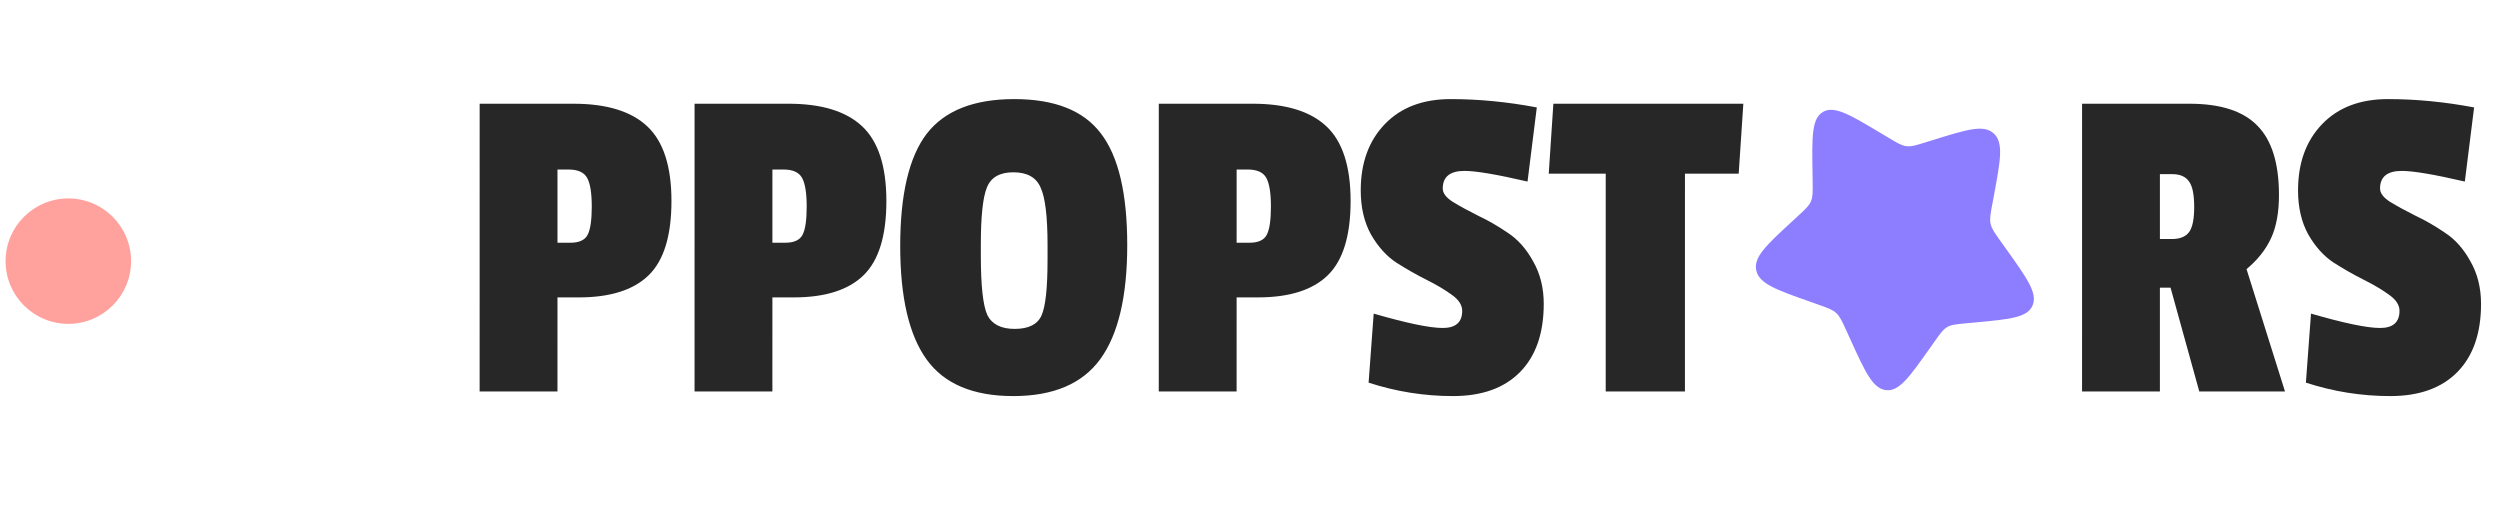 <svg width="259" height="54" viewBox="0 0 259 54" fill="none" xmlns="http://www.w3.org/2000/svg">
<ellipse cx="6.5" cy="6.497" rx="6.5" ry="6.497" transform="matrix(1 -5.7892e-06 -6.6652e-05 1 0.579 20.557)" fill="#FFA19D"/>
<path d="M59.963 30.811L57.755 30.811L57.754 40.555L49.69 40.555L49.692 10.747L59.436 10.747C62.86 10.747 65.404 11.531 67.068 13.099C68.732 14.667 69.564 17.243 69.563 20.827C69.563 24.411 68.779 26.971 67.211 28.507C65.643 30.043 63.227 30.811 59.963 30.811ZM60.875 24.331C61.163 23.787 61.307 22.811 61.307 21.403C61.307 19.995 61.147 19.003 60.827 18.427C60.507 17.851 59.867 17.563 58.907 17.563L57.755 17.563L57.755 25.147L59.099 25.147C59.995 25.147 60.587 24.875 60.875 24.331ZM82.228 30.811L80.02 30.811L80.019 40.554L71.956 40.554L71.957 10.746L81.701 10.746C85.126 10.746 87.669 11.53 89.333 13.098C90.997 14.666 91.829 17.242 91.829 20.826C91.829 24.41 91.044 26.97 89.476 28.506C87.908 30.043 85.492 30.811 82.228 30.811ZM83.141 24.331C83.429 23.787 83.573 22.811 83.573 21.402C83.573 19.994 83.413 19.003 83.093 18.427C82.773 17.851 82.133 17.562 81.173 17.562L80.021 17.562L80.021 25.146L81.365 25.146C82.261 25.146 82.853 24.875 83.141 24.331ZM95.999 13.866C97.855 11.466 100.879 10.266 105.071 10.266C109.263 10.266 112.255 11.45 114.047 13.818C115.871 16.186 116.783 20.042 116.782 25.386C116.782 30.698 115.854 34.634 113.997 37.194C112.141 39.754 109.133 41.034 104.973 41.034C100.813 41.034 97.821 39.77 95.997 37.242C94.174 34.714 93.262 30.794 93.262 25.482C93.263 20.138 94.175 16.266 95.999 13.866ZM108.526 25.386C108.526 22.442 108.286 20.458 107.807 19.434C107.359 18.378 106.415 17.85 104.975 17.85C103.567 17.85 102.655 18.378 102.239 19.434C101.822 20.458 101.614 22.426 101.614 25.338L101.614 26.49C101.614 29.594 101.838 31.642 102.286 32.634C102.766 33.594 103.71 34.074 105.118 34.074C106.558 34.074 107.486 33.61 107.902 32.682C108.318 31.754 108.526 29.834 108.526 26.922L108.526 25.386ZM130.322 30.81L128.114 30.81L128.113 40.554L120.049 40.554L120.051 10.746L129.795 10.746C133.219 10.746 135.763 11.53 137.427 13.098C139.091 14.666 139.923 17.242 139.923 20.826C139.922 24.41 139.138 26.97 137.57 28.506C136.002 30.042 133.586 30.81 130.322 30.81ZM131.234 24.33C131.522 23.786 131.666 22.81 131.667 21.402C131.667 19.994 131.507 19.002 131.187 18.426C130.867 17.85 130.227 17.562 129.267 17.562L128.115 17.562L128.114 25.146L129.458 25.146C130.354 25.146 130.946 24.874 131.234 24.33ZM140.972 19.722C140.972 16.874 141.805 14.586 143.469 12.858C145.133 11.13 147.405 10.266 150.285 10.266C153.197 10.266 156.173 10.554 159.213 11.13L158.252 18.81C155.084 18.074 152.908 17.706 151.724 17.706C150.22 17.706 149.468 18.314 149.468 19.53C149.468 20.01 149.82 20.474 150.524 20.922C151.26 21.37 152.14 21.85 153.164 22.362C154.188 22.842 155.212 23.434 156.236 24.138C157.26 24.81 158.124 25.786 158.828 27.066C159.564 28.346 159.932 29.818 159.932 31.482C159.931 34.522 159.115 36.874 157.483 38.538C155.851 40.202 153.531 41.034 150.523 41.034C147.547 41.034 144.635 40.57 141.787 39.642L142.315 32.49C145.739 33.482 148.123 33.978 149.467 33.978C150.811 33.978 151.483 33.386 151.483 32.202C151.483 31.594 151.116 31.034 150.38 30.522C149.676 30.01 148.812 29.498 147.788 28.986C146.764 28.474 145.724 27.882 144.668 27.21C143.644 26.538 142.764 25.562 142.028 24.282C141.324 23.002 140.972 21.482 140.972 19.722ZM180.129 17.994L174.561 17.994L174.559 40.554L166.351 40.554L166.353 17.994L160.449 17.994L160.929 10.746L180.609 10.746L180.129 17.994Z" fill="#272727"/>
<path d="M236.102 20.202C236.102 21.994 235.83 23.482 235.286 24.666C234.742 25.85 233.894 26.922 232.741 27.882L236.725 40.554L227.845 40.554L224.869 29.802L223.765 29.802L223.765 40.554L215.701 40.554L215.703 10.746L226.839 10.746C230.039 10.746 232.375 11.498 233.846 13.002C235.35 14.506 236.102 16.906 236.102 20.202ZM225.014 24.762C225.846 24.762 226.438 24.522 226.79 24.042C227.142 23.562 227.318 22.698 227.318 21.45C227.318 20.17 227.142 19.29 226.79 18.81C226.438 18.298 225.862 18.042 225.062 18.042L223.766 18.042L223.766 24.762L225.014 24.762ZM238.077 19.722C238.077 16.874 238.909 14.586 240.573 12.858C242.237 11.13 244.509 10.266 247.389 10.266C250.301 10.266 253.277 10.554 256.317 11.13L255.357 18.81C252.189 18.074 250.013 17.706 248.829 17.706C247.325 17.706 246.573 18.314 246.573 19.53C246.573 20.01 246.925 20.474 247.629 20.922C248.365 21.37 249.245 21.85 250.269 22.362C251.293 22.842 252.317 23.434 253.34 24.138C254.364 24.81 255.228 25.786 255.932 27.066C256.668 28.346 257.036 29.818 257.036 31.482C257.036 34.522 256.22 36.874 254.588 38.538C252.955 40.202 250.635 41.034 247.627 41.034C244.651 41.034 241.739 40.57 238.891 39.642L239.42 32.49C242.844 33.482 245.228 33.978 246.572 33.978C247.916 33.978 248.588 33.386 248.588 32.202C248.588 31.594 248.22 31.034 247.484 30.522C246.78 30.01 245.916 29.498 244.892 28.986C243.868 28.474 242.828 27.882 241.772 27.21C240.748 26.538 239.868 25.562 239.132 24.282C238.429 23.002 238.077 21.482 238.077 19.722Z" fill="#272727"/>
<g clip-path="url(#clip0_217_296)">
<path d="M187.775 17.84C187.72 14.126 187.691 12.27 188.863 11.594C190.035 10.918 191.629 11.87 194.819 13.775L195.645 14.268C196.551 14.81 197.005 15.081 197.503 15.144C198.002 15.208 198.491 15.056 199.47 14.751L200.36 14.475C203.801 13.408 205.52 12.874 206.554 13.828C207.587 14.782 207.251 16.594 206.577 20.216L206.402 21.152C206.211 22.181 206.114 22.697 206.227 23.198C206.341 23.701 206.652 24.136 207.271 25.003L207.837 25.793C210.018 28.848 211.11 30.375 210.577 31.64C210.044 32.905 208.241 33.072 204.636 33.405L203.701 33.493C202.677 33.586 202.165 33.634 201.736 33.882C201.306 34.13 201.009 34.548 200.416 35.389L199.874 36.153C197.782 39.108 196.735 40.586 195.374 40.415C194.01 40.242 193.233 38.535 191.677 35.118L191.276 34.235C190.834 33.264 190.612 32.778 190.233 32.43C189.856 32.079 189.361 31.904 188.375 31.557L187.475 31.238C184.001 30.012 182.263 29.397 181.952 28.025C181.642 26.653 182.965 25.429 185.612 22.986L186.296 22.354C187.048 21.659 187.423 21.312 187.618 20.848C187.814 20.384 187.805 19.857 187.789 18.801L187.775 17.84Z" fill="#8D7DFF"/>
</g>
<defs>
<clipPath id="clip0_217_296">
<rect width="34.279" height="34.271" fill="white" transform="matrix(0.866 -0.5 0.5 0.866 172.589 17.688)"/>
</clipPath>
</defs>
</svg>
